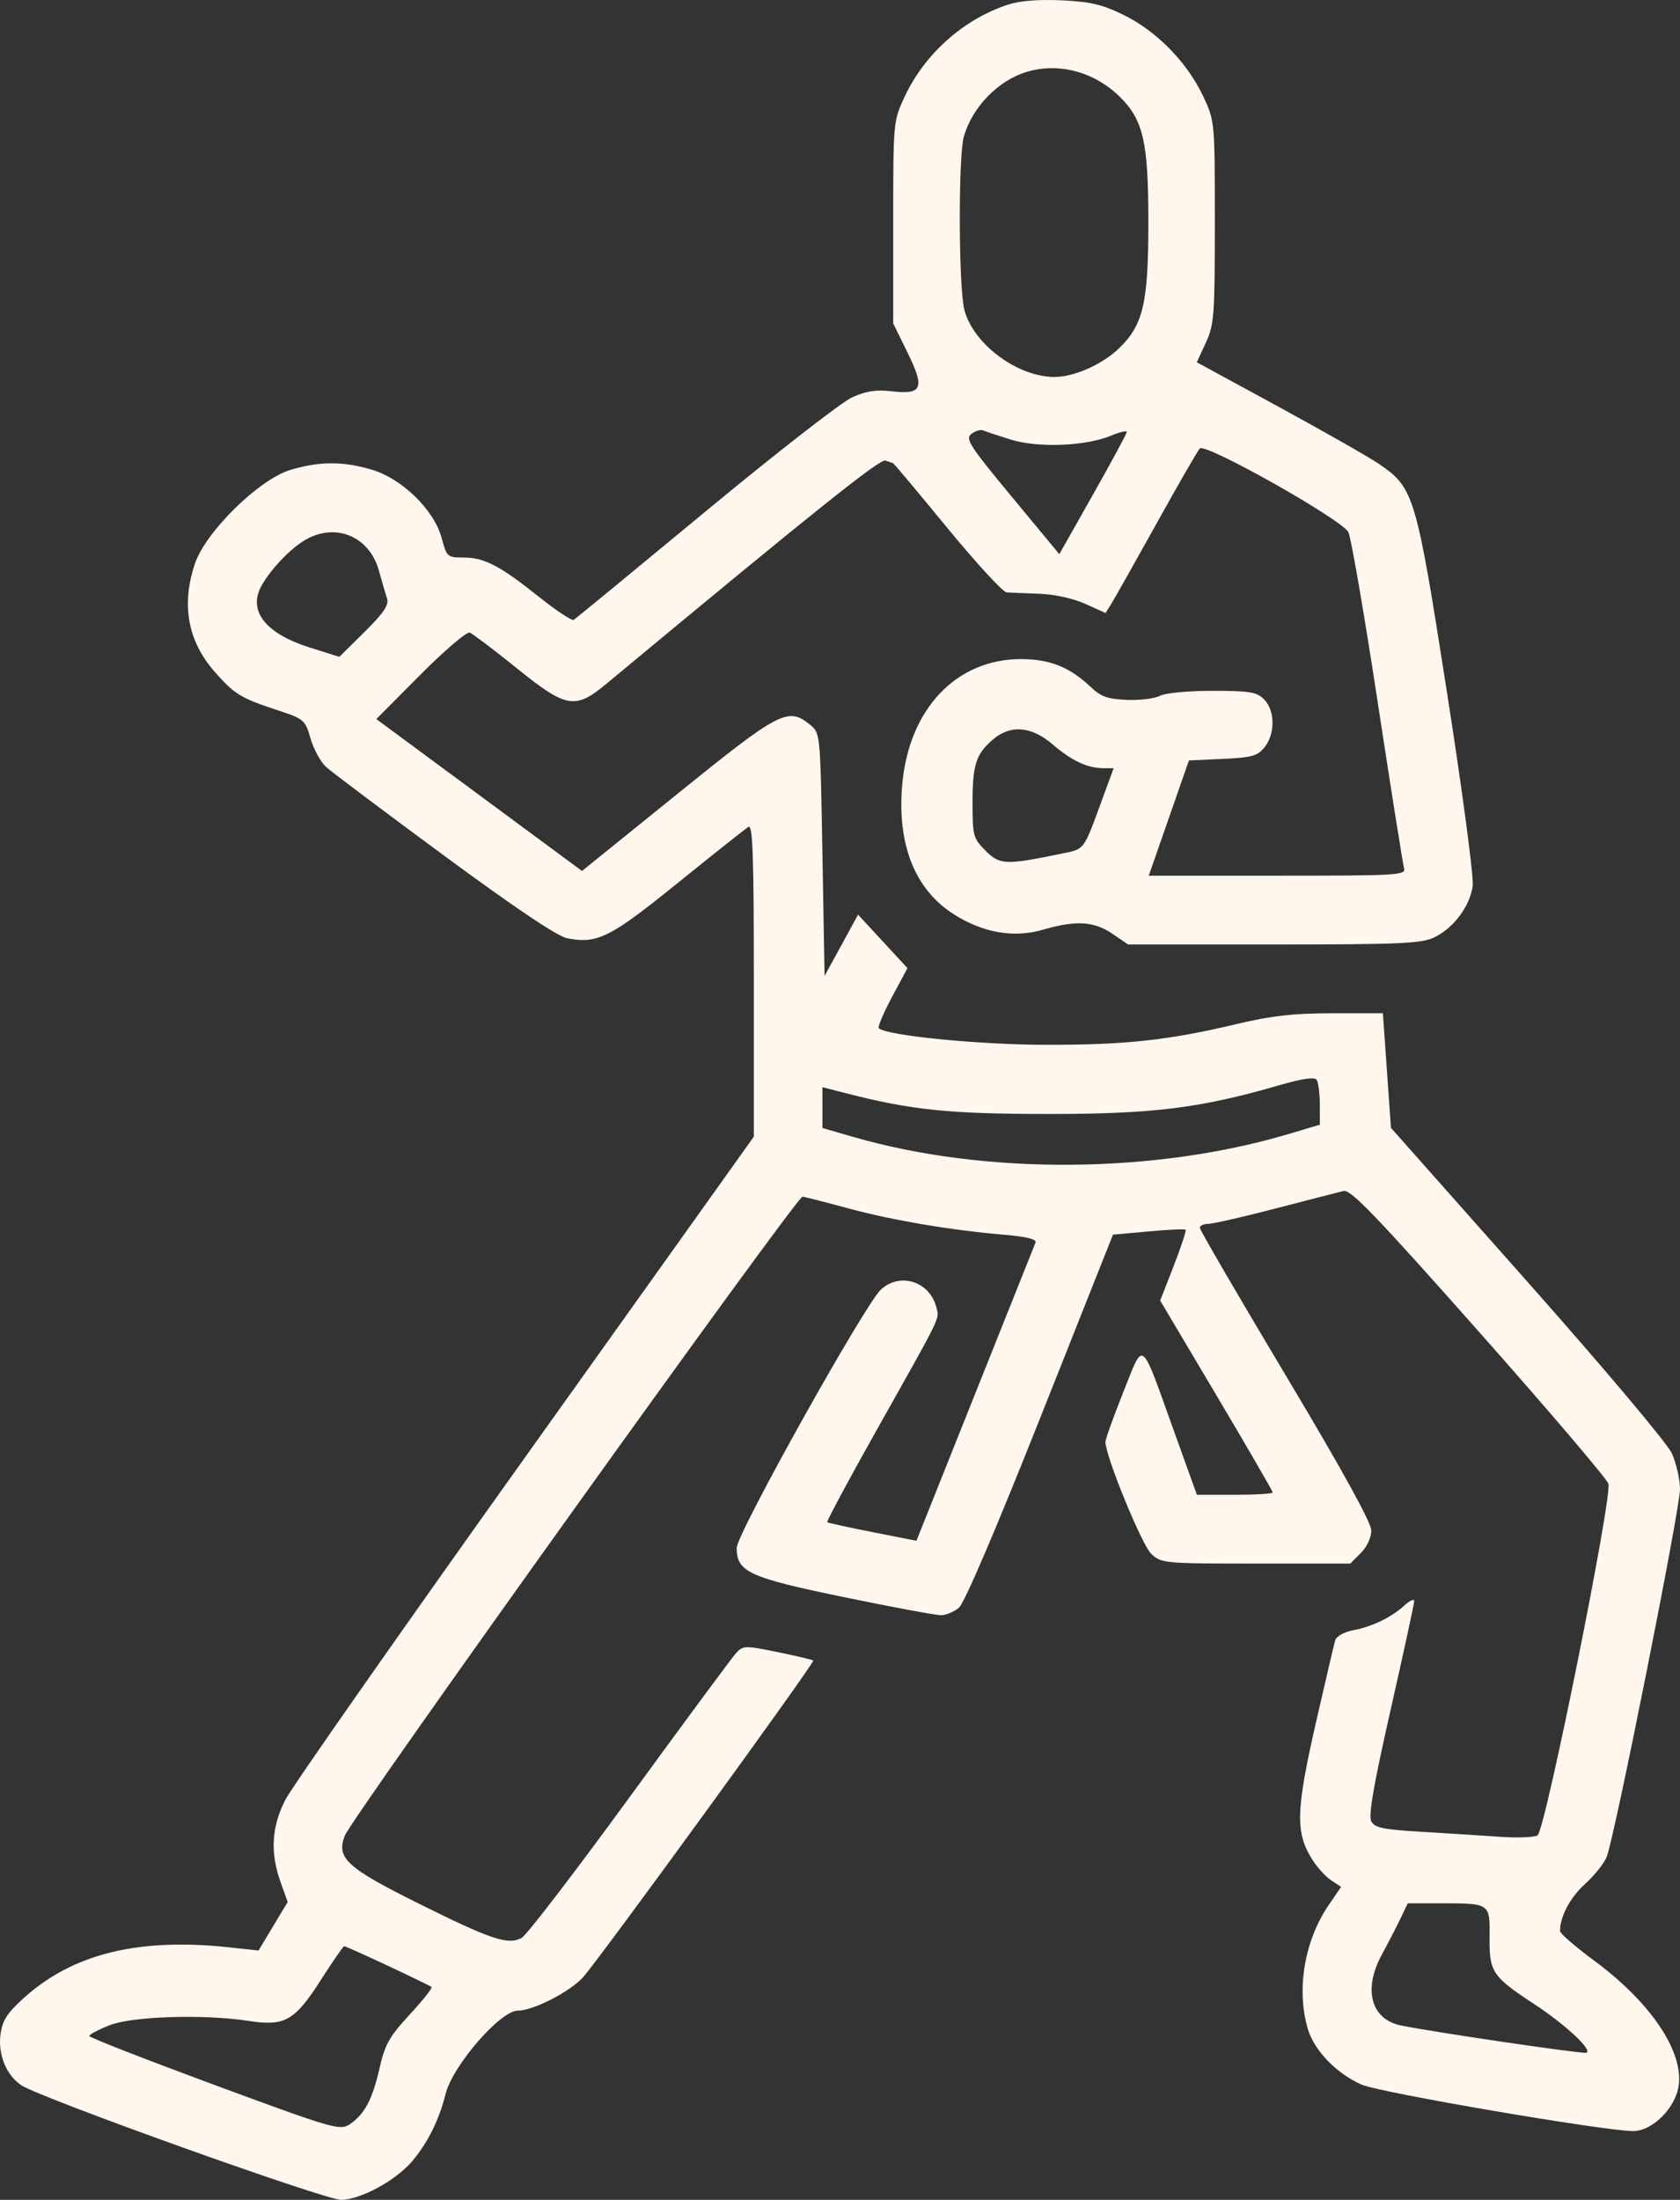 <svg width="55" height="72" viewBox="0 0 55 72" fill="none" xmlns="http://www.w3.org/2000/svg">
<rect x="0" y="0" width="55" height="72" fill="#333333" stroke="none"/>
<path fill-rule="evenodd" clip-rule="evenodd" d="M33.002 0.151C31.54 0.631 30.274 1.759 29.615 3.168C29.244 3.961 29.242 3.986 29.242 7.276V10.585L29.71 11.539C30.286 12.711 30.197 12.926 29.184 12.806C28.69 12.748 28.355 12.799 27.896 13.005C27.555 13.158 25.39 14.843 23.085 16.751C20.78 18.659 18.844 20.251 18.784 20.288C18.724 20.326 18.209 19.985 17.641 19.532C16.355 18.508 15.855 18.248 15.169 18.248C14.647 18.248 14.624 18.227 14.458 17.607C14.215 16.695 13.166 15.669 12.176 15.374C11.229 15.093 10.468 15.094 9.511 15.379C8.483 15.685 6.734 17.401 6.381 18.45C5.928 19.795 6.146 20.983 7.029 21.989C7.674 22.722 7.879 22.848 9.083 23.244C9.954 23.531 9.99 23.561 10.168 24.173C10.269 24.521 10.495 24.938 10.671 25.099C10.847 25.261 12.589 26.569 14.541 28.007C16.904 29.746 18.254 30.651 18.578 30.712C19.564 30.897 19.972 30.692 22.198 28.892C23.37 27.945 24.407 27.122 24.504 27.063C24.643 26.978 24.679 28.018 24.679 32.079V37.203L17.208 47.672C13.098 53.43 9.561 58.482 9.346 58.9C8.889 59.787 8.839 60.633 9.186 61.604L9.418 62.253L8.941 63.046L8.464 63.84L7.482 63.734C4.516 63.416 2.355 63.956 0.758 65.413C0.225 65.899 0.075 66.136 0.015 66.596C-0.071 67.255 0.217 67.943 0.711 68.258C1.384 68.688 10.637 72.001 11.161 72C11.804 71.998 12.967 71.365 13.505 70.724C14.008 70.125 14.38 69.373 14.587 68.537C14.816 67.614 16.377 65.81 16.947 65.81C17.45 65.81 18.642 65.202 19.084 64.72C19.585 64.174 26.688 54.407 26.625 54.35C26.597 54.324 26.072 54.199 25.458 54.073C24.402 53.856 24.329 53.857 24.108 54.093C23.98 54.23 22.411 56.352 20.621 58.808C18.831 61.264 17.236 63.344 17.077 63.429C16.632 63.668 16.087 63.486 13.732 62.316C11.344 61.129 11.003 60.818 11.288 60.081C11.523 59.476 26.092 39.142 26.274 39.166C26.362 39.178 27.034 39.35 27.768 39.549C29.207 39.939 31.117 40.263 32.867 40.413C33.612 40.477 33.944 40.56 33.901 40.67C33.865 40.76 32.974 42.992 31.919 45.631L30.003 50.429L28.569 50.147C27.781 49.992 27.112 49.846 27.082 49.822C27.053 49.798 27.787 48.43 28.713 46.783C30.864 42.959 30.754 43.185 30.656 42.794C30.443 41.945 29.471 41.629 28.841 42.205C28.317 42.685 24.118 50.202 24.118 50.661C24.118 51.449 24.516 51.632 27.627 52.274C29.21 52.601 30.64 52.867 30.806 52.866C30.971 52.865 31.236 52.753 31.396 52.618C31.573 52.468 32.614 50.036 34.061 46.391L36.436 40.411L37.599 40.304C38.238 40.245 38.785 40.221 38.814 40.249C38.843 40.278 38.667 40.812 38.424 41.435L37.982 42.568L39.824 45.669C40.837 47.376 41.666 48.806 41.666 48.848C41.666 48.89 41.108 48.924 40.425 48.924H39.184L38.437 46.849C37.318 43.741 37.461 43.851 36.774 45.565C36.453 46.368 36.19 47.102 36.19 47.196C36.192 47.662 37.385 50.576 37.69 50.859C38.023 51.167 38.112 51.176 41.119 51.176H44.206L44.55 50.83C44.754 50.627 44.894 50.323 44.893 50.091C44.892 49.832 43.934 48.096 42.086 45.006C40.542 42.425 39.28 40.256 39.28 40.186C39.28 40.116 39.4 40.059 39.548 40.059C39.695 40.059 40.69 39.832 41.759 39.554C42.827 39.277 43.83 39.019 43.987 38.981C44.218 38.925 45.058 39.799 48.409 43.579C50.685 46.146 52.595 48.388 52.655 48.561C52.794 48.962 50.591 59.9 50.337 60.071C50.239 60.137 49.686 60.158 49.107 60.118C48.528 60.078 47.373 60.005 46.541 59.955C45.284 59.881 45.004 59.823 44.892 59.612C44.794 59.43 44.972 58.407 45.528 55.956C45.952 54.084 46.299 52.485 46.299 52.402C46.299 52.32 46.157 52.383 45.983 52.542C45.554 52.935 44.92 53.242 44.298 53.359C44.002 53.415 43.752 53.555 43.712 53.688C43.674 53.815 43.383 55.059 43.065 56.452C42.43 59.241 42.409 59.97 42.94 60.831C43.106 61.101 43.392 61.42 43.574 61.539L43.906 61.758L43.506 62.341C42.703 63.511 42.432 65.121 42.819 66.417C43.028 67.116 43.754 67.866 44.573 68.229C45.158 68.489 52.535 69.75 53.467 69.75C54.099 69.75 54.86 68.987 54.958 68.255C55.109 67.123 54.032 65.533 52.195 64.176C51.578 63.72 51.074 63.284 51.073 63.206C51.07 62.733 51.4 62.108 51.885 61.669C52.192 61.391 52.514 60.99 52.599 60.778C52.856 60.144 55.003 49.376 55 48.739C54.998 48.415 54.878 47.889 54.734 47.569C54.584 47.239 52.547 44.82 50.004 41.951L45.537 36.914L45.405 35.039L45.273 33.164H43.621C42.355 33.164 41.63 33.245 40.519 33.509C38.247 34.05 36.872 34.2 34.226 34.196C32.017 34.192 29.009 33.892 28.77 33.653C28.729 33.612 28.923 33.153 29.202 32.633L29.708 31.687L28.9 30.811L28.091 29.936L27.544 30.939L26.995 31.941L26.925 27.967C26.855 23.999 26.855 23.992 26.524 23.724C25.795 23.133 25.538 23.267 22.18 25.981L19.054 28.507L15.687 26.021L12.32 23.535L13.761 22.086C14.553 21.289 15.281 20.668 15.378 20.705C15.475 20.742 16.161 21.262 16.904 21.86C18.545 23.183 18.826 23.233 19.853 22.38C26.671 16.718 28.812 15.006 28.989 15.074C29.102 15.117 29.211 15.153 29.231 15.153C29.251 15.153 30.048 16.103 31.001 17.264C31.955 18.424 32.833 19.381 32.954 19.389C33.074 19.397 33.552 19.417 34.015 19.433C34.516 19.451 35.128 19.584 35.526 19.763L36.194 20.063L36.387 19.754C36.493 19.584 37.16 18.4 37.87 17.123C38.579 15.846 39.213 14.746 39.279 14.678C39.464 14.488 43.95 17.017 44.144 17.42C44.233 17.605 44.663 20.099 45.1 22.962C45.537 25.826 45.927 28.28 45.966 28.415C46.033 28.646 45.77 28.661 41.822 28.661H37.608L38.266 26.775L38.923 24.889L40.028 24.839C40.984 24.795 41.168 24.744 41.399 24.458C41.752 24.021 41.745 23.253 41.385 22.892C41.142 22.648 40.917 22.611 39.691 22.611C38.887 22.611 38.147 22.681 37.974 22.774C37.806 22.864 37.321 22.924 36.895 22.907C36.262 22.882 36.044 22.804 35.7 22.478C35.023 21.838 34.381 21.579 33.453 21.572C31.307 21.557 29.742 23.212 29.534 25.718C29.372 27.657 29.96 29.12 31.223 29.923C32.181 30.532 33.191 30.707 34.142 30.43C35.222 30.116 35.81 30.149 36.415 30.561L36.932 30.913H41.7C45.828 30.913 46.532 30.882 46.953 30.682C47.59 30.378 48.134 29.647 48.214 28.983C48.249 28.69 47.869 25.835 47.368 22.64C46.357 16.179 46.294 15.967 45.138 15.18C44.811 14.958 43.337 14.119 41.863 13.316L39.181 11.857L39.476 11.218C39.749 10.627 39.771 10.335 39.771 7.273C39.771 3.98 39.769 3.963 39.395 3.161C38.877 2.056 37.882 1.031 36.811 0.502C36.091 0.147 35.712 0.056 34.761 0.011C34.005 -0.024 33.385 0.025 33.002 0.151ZM33.615 2.352C32.677 2.633 31.831 3.504 31.554 4.472C31.367 5.126 31.383 9.463 31.575 10.158C31.885 11.28 33.312 12.335 34.524 12.338C35.169 12.339 36.104 11.921 36.651 11.385C37.43 10.623 37.595 9.905 37.595 7.273C37.595 4.641 37.43 3.922 36.651 3.16C35.821 2.348 34.658 2.038 33.615 2.352ZM31.803 14.201C31.592 14.36 31.733 14.579 33.123 16.258L34.68 18.138L35.782 16.188C36.388 15.116 36.886 14.194 36.889 14.14C36.891 14.086 36.66 14.139 36.376 14.258C35.548 14.604 33.99 14.666 33.095 14.389C32.675 14.258 32.265 14.122 32.184 14.087C32.104 14.052 31.932 14.103 31.803 14.201ZM9.958 17.693C9.48 17.986 8.883 18.613 8.574 19.149C8.097 19.977 8.673 20.73 10.138 21.192L11.109 21.499L11.934 20.683C12.57 20.053 12.738 19.802 12.669 19.585C12.62 19.43 12.5 19.019 12.403 18.671C12.088 17.537 10.955 17.084 9.958 17.693ZM32.519 24.194C31.953 24.674 31.839 25.022 31.839 26.271C31.839 27.358 31.861 27.438 32.263 27.842C32.727 28.307 32.924 28.317 34.67 27.957C35.542 27.777 35.443 27.906 36.11 26.093L36.459 25.143H36.124C35.604 25.143 35.089 24.902 34.465 24.367C33.771 23.771 33.09 23.711 32.519 24.194ZM41.877 35.521C39.286 36.272 37.751 36.462 34.296 36.461C31.059 36.459 29.83 36.332 27.662 35.773L26.925 35.583V36.252V36.92L27.943 37.214C32.265 38.463 37.812 38.422 42.211 37.109L43.21 36.811L43.208 36.148C43.207 35.784 43.16 35.42 43.103 35.34C43.035 35.243 42.623 35.304 41.877 35.521ZM45.835 62.821C45.696 63.111 45.427 63.63 45.239 63.975C44.618 65.111 44.882 66.093 45.862 66.293C46.943 66.514 51.805 67.23 51.933 67.187C52.158 67.112 51.261 66.273 50.23 65.596C48.854 64.692 48.754 64.543 48.766 63.412C48.779 62.287 48.792 62.296 47.141 62.295L46.088 62.295L45.835 62.821ZM10.501 64.809C9.649 66.141 9.32 66.328 8.144 66.145C6.678 65.918 4.33 65.991 3.586 66.287C3.219 66.432 2.919 66.591 2.92 66.638C2.921 66.686 4.764 67.405 7.016 68.238C10.866 69.661 11.129 69.738 11.435 69.537C11.927 69.214 12.189 68.729 12.421 67.709C12.601 66.915 12.742 66.663 13.41 65.94C13.838 65.477 14.161 65.07 14.127 65.037C14.056 64.965 11.349 63.699 11.267 63.699C11.237 63.699 10.892 64.199 10.501 64.809Z" fill="#fff6ee"/>
</svg>
